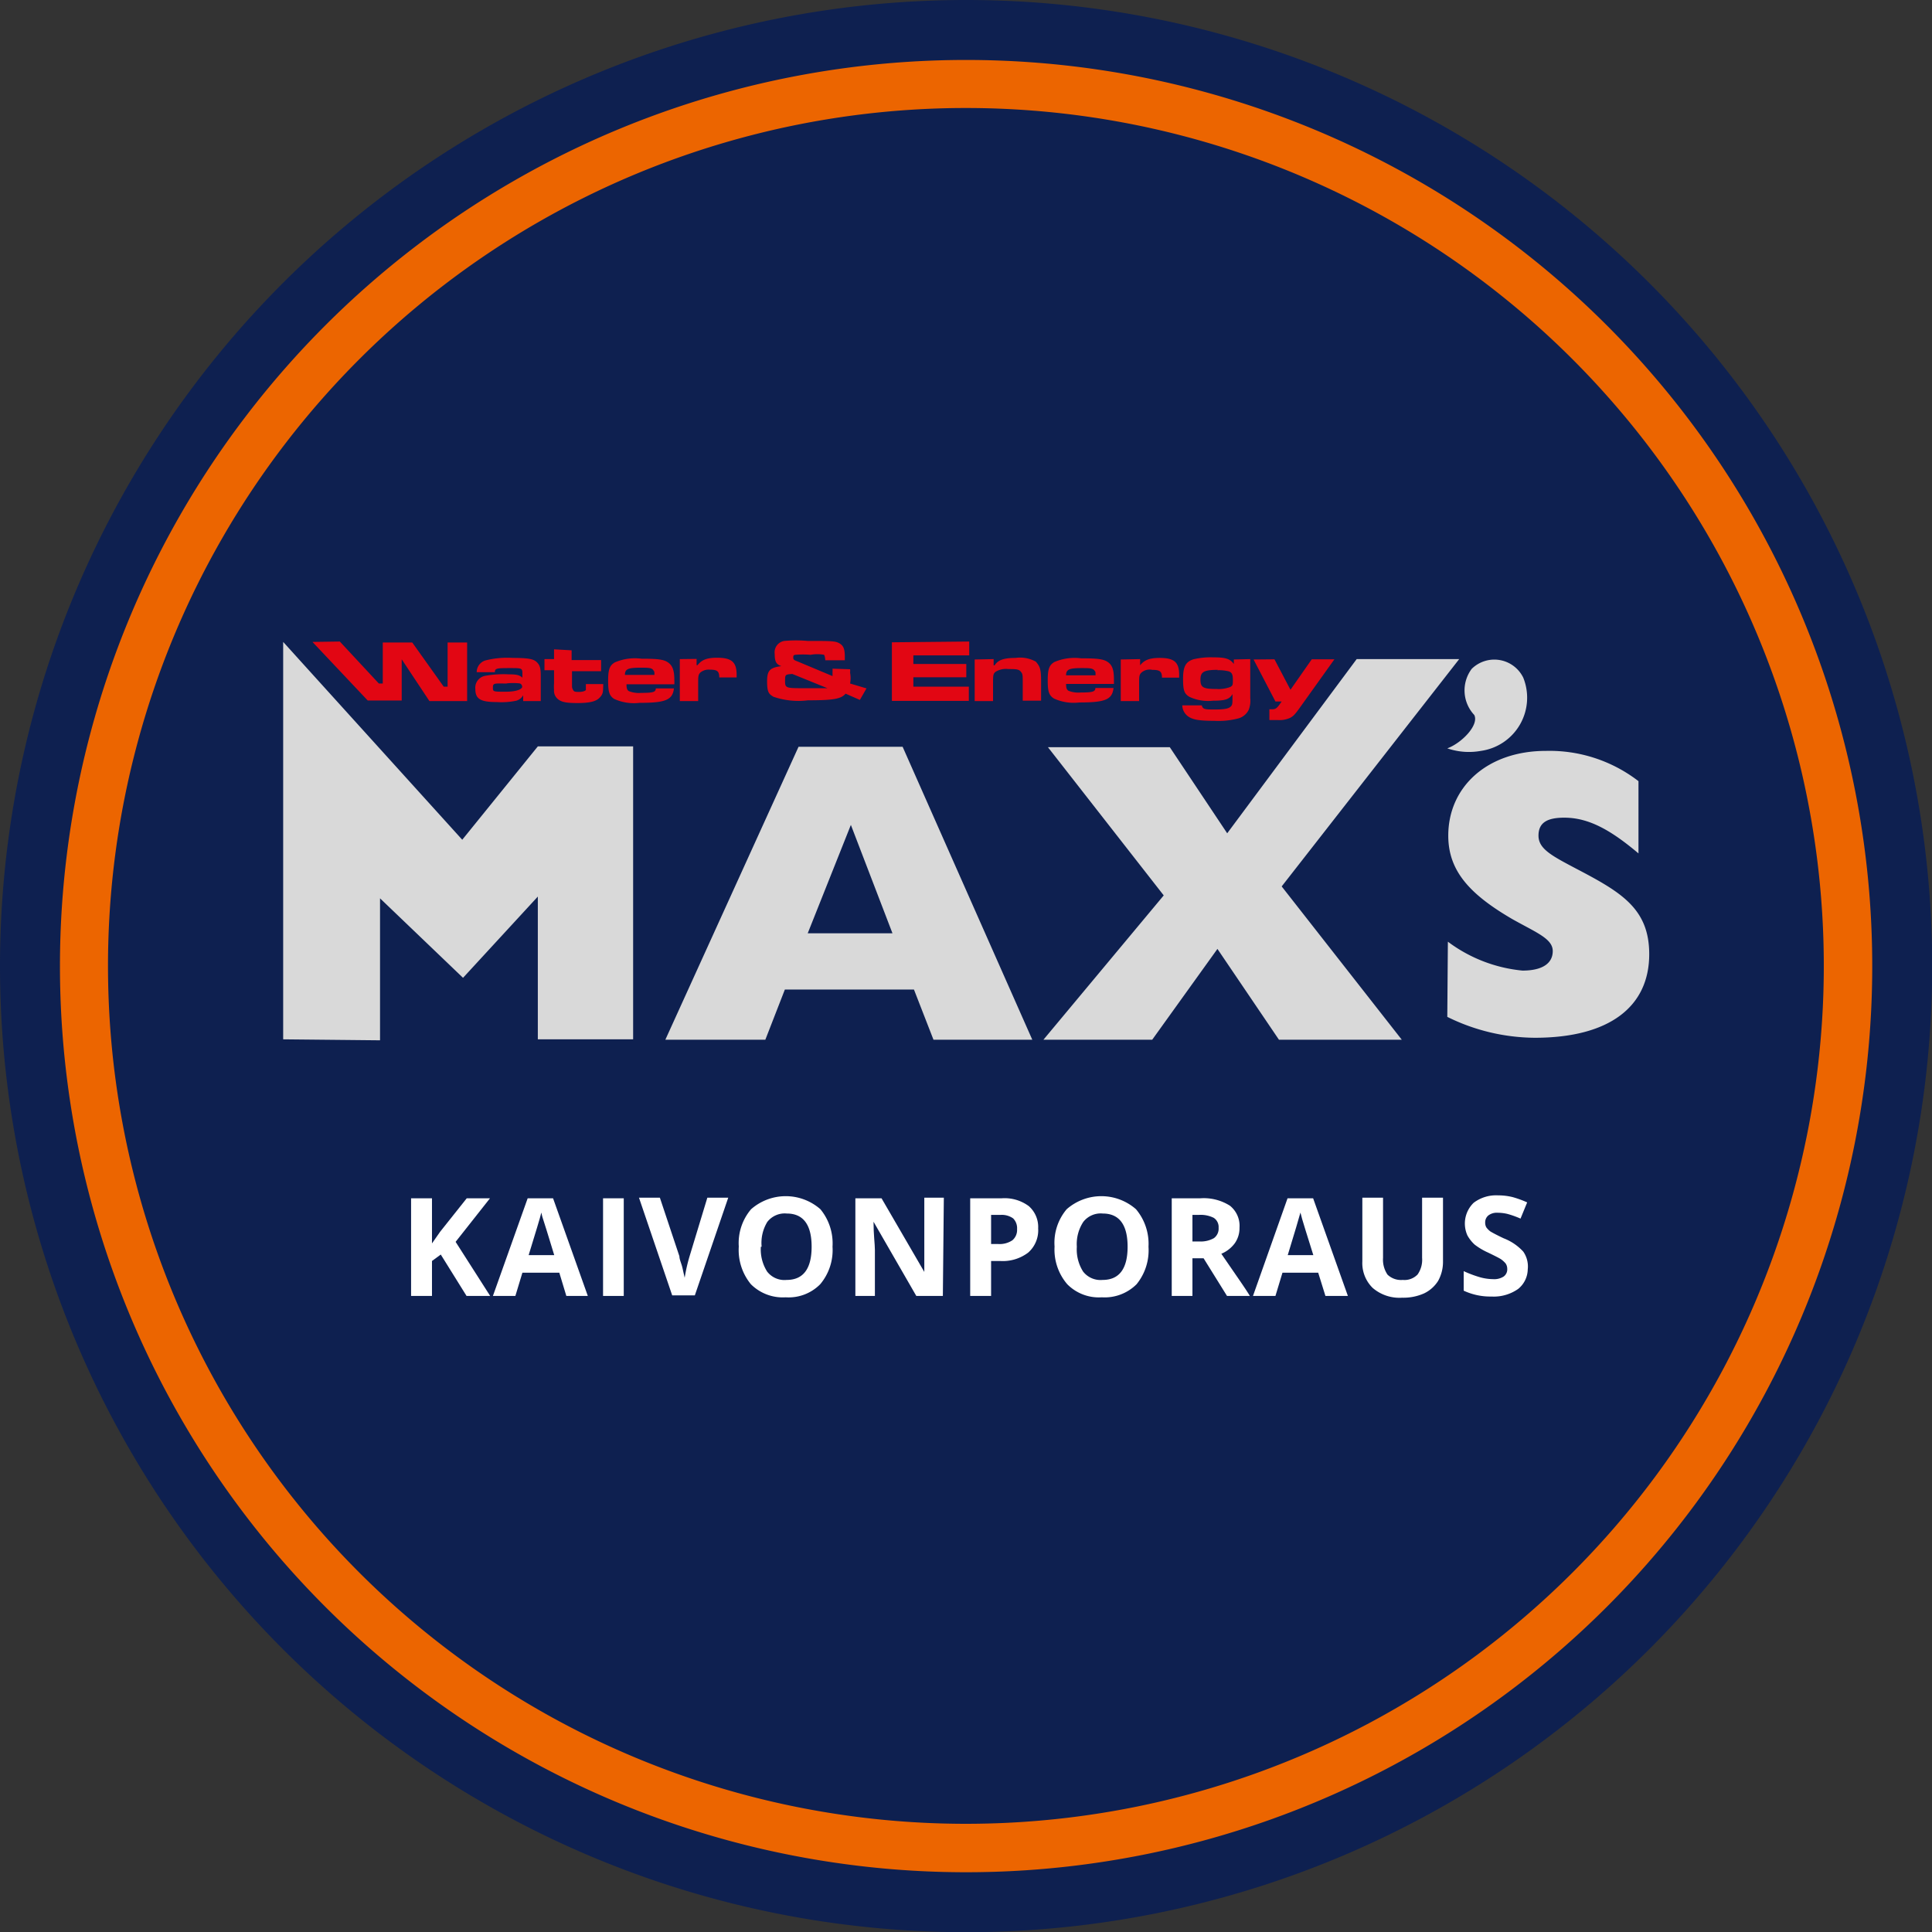 <?xml version="1.0" encoding="UTF-8"?> <svg xmlns="http://www.w3.org/2000/svg" id="Layer_1" data-name="Layer 1" viewBox="0 0 98.93 98.93"><rect x="0" y="0" width="98.93" height="98.93" fill="#333333" stroke="none"/><path d="M49.46,0A49.47,49.47,0,1,1,0,49.46,49.47,49.47,0,0,1,49.46,0" fill="#0e2050" fill-rule="evenodd"></path><path d="M16,32.87l2.83,3h1.74V33.76l1.42,2.14h1.93v-3h-1v2.26h-.2l-1.61-2.26H19.6V35H19.4l-2-2.15Zm9.34,1.55c0-.2.1-.21.77-.21s.64,0,.64.38v.11h0c-.15-.13-.28-.17-.71-.17a5.31,5.31,0,0,0-1.16.07.62.62,0,0,0-.54.68c0,.51.26.67,1.1.67a3.73,3.73,0,0,0,1-.07.59.59,0,0,0,.35-.28h0v.3h.9V34.6c0-.39-.05-.55-.21-.7s-.4-.21-1.22-.21a4.5,4.5,0,0,0-1.41.13.63.63,0,0,0-.44.6Zm.63.57a3.16,3.16,0,0,1,.6,0c.11,0,.17.1.17.18s-.19.25-.85.25-.65,0-.65-.23S25.36,35,25.93,35Zm2.4-1.74v.5h-.49v.57h.49V35a2,2,0,0,0,0,.32.55.55,0,0,0,.2.48c.18.15.42.2,1,.2s.94-.07,1.13-.27.18-.29.19-.7H30c0,.22,0,.24,0,.29s-.15.11-.34.11-.27,0-.32-.11-.05-.08-.05-.32v-.63h1.49v-.57H29.27v-.5Zm5.21,2c0,.19-.14.23-.74.23a1.41,1.41,0,0,1-.64-.09c-.09-.06-.12-.14-.12-.35h2.45a2.13,2.13,0,0,0,0-.22c0-.49-.09-.73-.31-.89s-.52-.2-1.37-.2a2.59,2.59,0,0,0-1.37.19c-.27.16-.34.37-.34.95s.07.76.31.92a2.46,2.46,0,0,0,1.3.2c1.34,0,1.69-.15,1.76-.74ZM32,34.56c0-.3.16-.37.79-.37.37,0,.57,0,.65.11s.07.09.07.26Zm2.81-.81V35.9h.94V35c0-.34,0-.45.11-.56a.66.66,0,0,1,.48-.15c.39,0,.49.08.49.4h.89v-.14c0-.65-.26-.87-1-.87-.53,0-.79.11-1,.38h-.05v-.32Zm7.82.49a.62.62,0,0,1,0,.13v.25l-1.79-.75c-.19-.07-.22-.1-.22-.19s0-.13.1-.15a4.7,4.7,0,0,1,.79,0,1.87,1.87,0,0,1,.69,0s.05.09.06.28h1v-.18c0-.4-.07-.57-.28-.69s-.44-.12-1.62-.12a6.69,6.69,0,0,0-1.2,0,.59.59,0,0,0-.49.67c0,.39.08.53.34.62-.59.08-.73.22-.73.78s.09.65.33.79a3.92,3.92,0,0,0,1.76.18c1.31,0,1.7-.07,1.93-.34l.73.32.34-.59L43.53,35a1.5,1.5,0,0,0,0-.55,1,1,0,0,0,0-.18Zm-.26,1c-.07,0-.07,0-.71,0h-.46c-.93,0-1,0-1-.35s0-.35.37-.38Zm3.3-2.35v3h3.94v-.73H46.77v-.48h2.71V34H46.77v-.44h2.86v-.71Zm4.24.88V35.9h.94V35c0-.4,0-.5.13-.6a1,1,0,0,1,.65-.14c.35,0,.53,0,.63.12s.11.15.11.5v1h.94v-1c0-.59-.05-.75-.27-1A1.65,1.65,0,0,0,52,33.69c-.61,0-.9.11-1.07.38h-.05v-.32Zm6.18,1.46c0,.19-.15.23-.75.23a1.36,1.36,0,0,1-.63-.09c-.09-.06-.12-.14-.12-.35h2.45v-.22c0-.49-.08-.73-.3-.89s-.53-.2-1.38-.2a2.62,2.62,0,0,0-1.37.19c-.27.16-.34.37-.34.95s.07.76.32.92a2.43,2.43,0,0,0,1.3.2c1.34,0,1.68-.15,1.75-.74Zm-1.5-.65c0-.3.16-.37.79-.37.37,0,.56,0,.65.11s.06.09.07.26Zm2.8-.81V35.9h.94V35c0-.34,0-.45.12-.56A.63.63,0,0,1,59,34.3c.39,0,.5.08.5.4h.88v-.14c0-.65-.25-.87-1-.87-.52,0-.79.11-1,.38h0v-.32Zm5.79,0V34h0c-.2-.27-.42-.34-1.07-.34a3.79,3.79,0,0,0-1,.1c-.4.13-.53.38-.53,1s.07.76.32.92a2.26,2.26,0,0,0,1.21.2c.62,0,.85-.07,1-.34h0v.19c0,.3,0,.37-.1.46s-.29.14-.79.14-.63,0-.68-.21v0h-1a.72.72,0,0,0,.28.55c.24.18.56.24,1.36.24a4,4,0,0,0,1.22-.12.84.84,0,0,0,.54-.44,1.27,1.27,0,0,0,.08-.6v-2Zm-.85.55a2.06,2.06,0,0,1,.6.06c.15.06.2.16.2.42s0,.31-.14.38a1.66,1.66,0,0,1-.71.1c-.67,0-.81-.08-.81-.48S61.65,34.3,62.37,34.3Zm1.86-.55,1.12,2.15h.32c-.23.33-.28.4-.5.4H65v.55h.41a1.33,1.33,0,0,0,.65-.11c.16-.09.23-.14.54-.58l1.73-2.42H67.17l-1.09,1.56-.82-1.56Z" fill="#e20613" fill-rule="evenodd"></path><path d="M14.5,53.22V32.87L23.67,43l3.87-4.78h4.88v15H27.54V45.91l-3.83,4.16L19.46,46v7.27Zm26.86-5.43,2.21-5.55,2.13,5.55Zm-7.29,5.45h5.12l1-2.57h6.61l1,2.57h5.06l-6.64-15H40.89Zm19.36,0H59l3.34-4.65,3.15,4.65h6.29l-6.15-7.85,9.09-11.64H69.47l-6.63,8.92L59.9,38.26H53.66l5.93,7.59ZM74.11,38.32c.74-.27,1.64-1.2,1.38-1.71a1.84,1.84,0,0,1-.13-2.36A1.65,1.65,0,0,1,78,34.7a2.75,2.75,0,0,1-2.17,3.75A3.42,3.42,0,0,1,74.11,38.32Zm0,13.75a10.23,10.23,0,0,0,4.48,1.07c3.82,0,5.86-1.59,5.86-4.28,0-2.36-1.47-3.19-3.78-4.4-1.23-.65-1.89-1-1.89-1.67s.45-.92,1.32-.92c1.27,0,2.4.65,3.8,1.83V40a7.46,7.46,0,0,0-4.74-1.55c-3,0-5,1.84-5,4.34,0,1.8,1.09,3,3.29,4.28,1.23.69,2.06,1,2.06,1.63s-.53,1-1.55,1a7.57,7.57,0,0,1-3.82-1.48Z" fill="#d9d9d9" fill-rule="evenodd"></path><path d="M49.46,5.53A43.93,43.93,0,1,1,5.53,49.46,43.93,43.93,0,0,1,49.46,5.53m0-2.46A46.4,46.4,0,1,1,3.07,49.46,46.4,46.4,0,0,1,49.46,3.07Z" fill="#ec6500" fill-rule="evenodd"></path><path d="M25.1,66.36H23.89l-1.32-2.12-.45.33v1.79H21.05v-5h1.07v2.31l.42-.6,1.36-1.71h1.19l-1.76,2.23Z" fill="#fff"></path><path d="M29,66.36l-.36-1.19H26.75l-.36,1.19H25.24l1.78-5h1.3l1.78,5Zm-.62-2.09c-.33-1.08-.52-1.7-.57-1.84s-.07-.25-.09-.34c-.07.3-.29,1-.65,2.18Z" fill="#fff"></path><path d="M30.88,66.36v-5h1.06v5Z" fill="#fff"></path><path d="M36.22,61.33h1.07l-1.71,5H34.42l-1.7-5h1.07l1,3c0,.17.11.38.16.61s.09.4.11.49a8.37,8.37,0,0,1,.25-1.1Z" fill="#fff"></path><path d="M42.63,63.84A2.71,2.71,0,0,1,42,65.76a2.27,2.27,0,0,1-1.77.67,2.31,2.31,0,0,1-1.78-.67,2.76,2.76,0,0,1-.62-1.93,2.67,2.67,0,0,1,.63-1.91,2.69,2.69,0,0,1,3.55,0A2.75,2.75,0,0,1,42.63,63.84Zm-3.67,0a2.12,2.12,0,0,0,.32,1.27,1.12,1.12,0,0,0,1,.43c.85,0,1.28-.57,1.28-1.7s-.43-1.7-1.27-1.7a1.13,1.13,0,0,0-1,.43A2.07,2.07,0,0,0,39,63.84Z" fill="#fff"></path><path d="M48.28,66.36H46.92l-2.19-3.8h0c0,.67.07,1.15.07,1.44v2.36h-1v-5h1.34l2.19,3.77h0c0-.65,0-1.11,0-1.39V61.33h1Z" fill="#fff"></path><path d="M53.16,62.9a1.52,1.52,0,0,1-.51,1.24,2.15,2.15,0,0,1-1.44.43h-.46v1.79H49.68v-5h1.61a2.08,2.08,0,0,1,1.39.4A1.42,1.42,0,0,1,53.16,62.9Zm-2.41.8h.35a1.17,1.17,0,0,0,.74-.19.69.69,0,0,0,.24-.57.71.71,0,0,0-.2-.55,1,1,0,0,0-.64-.18h-.49Z" fill="#fff"></path><path d="M58.81,63.84a2.75,2.75,0,0,1-.61,1.92,2.31,2.31,0,0,1-1.78.67,2.27,2.27,0,0,1-1.77-.67A2.72,2.72,0,0,1,54,63.83a2.66,2.66,0,0,1,.62-1.91,2.69,2.69,0,0,1,3.55,0A2.75,2.75,0,0,1,58.81,63.84Zm-3.67,0a2.12,2.12,0,0,0,.32,1.27,1.13,1.13,0,0,0,1,.43c.85,0,1.28-.57,1.28-1.7s-.43-1.7-1.27-1.7a1.13,1.13,0,0,0-1,.43A2.07,2.07,0,0,0,55.14,63.84Z" fill="#fff"></path><path d="M61.06,64.43v1.93H60v-5h1.46a2.5,2.5,0,0,1,1.52.38,1.32,1.32,0,0,1,.49,1.13,1.34,1.34,0,0,1-.24.79,1.64,1.64,0,0,1-.69.54C63.29,65.3,63.79,66,64,66.36H62.83l-1.2-1.93Zm0-.86h.35a1.36,1.36,0,0,0,.75-.17.6.6,0,0,0,.24-.53.56.56,0,0,0-.25-.51,1.5,1.5,0,0,0-.76-.15h-.33Z" fill="#fff"></path><path d="M67.87,66.36l-.37-1.19H65.67l-.36,1.19H64.16l1.77-5h1.31l1.78,5Zm-.62-2.09c-.34-1.08-.53-1.7-.57-1.84s-.07-.25-.09-.34c-.08.3-.29,1-.65,2.18Z" fill="#fff"></path><path d="M73.89,61.33v3.26a2,2,0,0,1-.25,1,1.73,1.73,0,0,1-.72.64,2.6,2.6,0,0,1-1.12.22,2.1,2.1,0,0,1-1.51-.5,1.78,1.78,0,0,1-.53-1.36V61.33h1.06v3.08a1.36,1.36,0,0,0,.23.86,1,1,0,0,0,.78.27.93.93,0,0,0,.76-.28,1.31,1.31,0,0,0,.23-.85V61.33Z" fill="#fff"></path><path d="M78.23,65A1.32,1.32,0,0,1,77.74,66a2.17,2.17,0,0,1-1.37.39,3.22,3.22,0,0,1-1.42-.3v-1a6,6,0,0,0,.86.32,2.59,2.59,0,0,0,.64.09.9.9,0,0,0,.54-.13.45.45,0,0,0,.19-.4.5.5,0,0,0-.08-.27,1.31,1.31,0,0,0-.24-.22c-.11-.07-.33-.18-.66-.34a3.38,3.38,0,0,1-.69-.41,1.87,1.87,0,0,1-.37-.47,1.48,1.48,0,0,1,.32-1.67,1.9,1.9,0,0,1,1.25-.38,3.08,3.08,0,0,1,.75.09,5.16,5.16,0,0,1,.74.27l-.34.83a4.69,4.69,0,0,0-.67-.24,2.22,2.22,0,0,0-.51-.06.71.71,0,0,0-.47.14.46.46,0,0,0-.16.37.48.48,0,0,0,.06.24,1,1,0,0,0,.21.21c.1.06.32.18.68.35a2.65,2.65,0,0,1,1,.68A1.33,1.33,0,0,1,78.23,65Z" fill="#fff"></path></svg> 